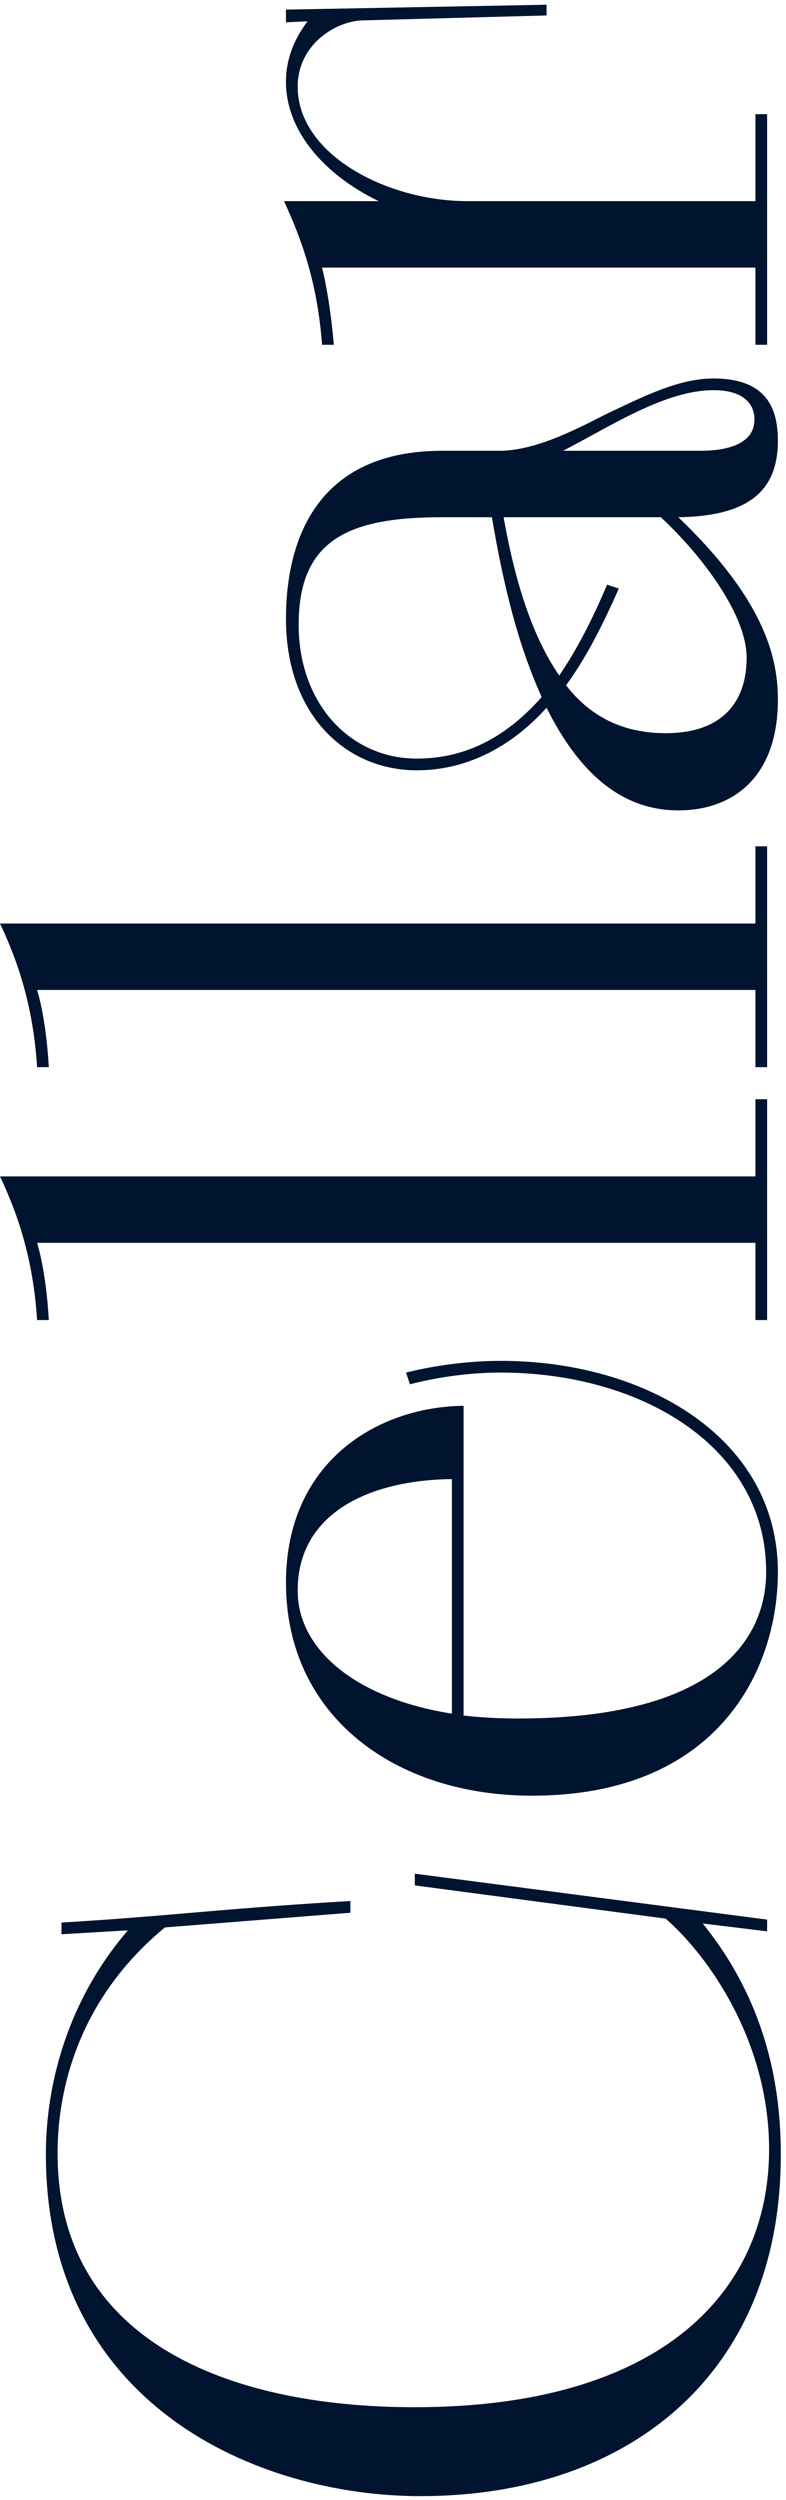 <?xml version="1.0" encoding="UTF-8"?> <svg xmlns="http://www.w3.org/2000/svg" width="130" height="413" viewBox="0 0 130 413" fill="none"><path d="M126.88 319.044L116.226 317.752C128.01 332.28 129.14 347.616 129.14 356.01C129.14 392.008 104.119 412.347 69.574 412.347C42.616 412.347 7.587 397.335 7.587 355.848C7.587 344.064 11.3 330.343 21.147 318.882L10.17 319.528V317.591C18.402 317.106 26.151 316.461 33.576 315.815C41.163 315.169 49.396 314.524 57.952 314.039V315.976L27.281 318.398C13.56 329.698 9.524 344.226 9.524 355.687C9.524 386.519 37.451 397.657 68.606 397.657C109.123 397.657 127.203 378.771 127.203 355.041C127.203 337.93 117.84 323.725 110.092 316.945L68.606 311.457V309.519L126.88 317.106V319.044Z" fill="#01142F"></path><path d="M76.677 232.23V283.401C79.582 283.724 82.488 283.886 85.717 283.886C118.809 283.886 126.719 270.487 126.719 259.672C126.719 239.009 106.056 226.741 82.811 226.741C77.968 226.741 72.803 227.387 67.799 228.678L67.153 226.741C72.318 225.45 77.968 224.804 82.811 224.804C107.025 224.804 128.656 237.718 128.656 259.672C128.656 275.976 118.647 296.638 87.977 296.638C65.216 296.638 47.297 283.401 47.297 261.448C47.297 241.431 62.471 232.391 76.677 232.23ZM49.235 262.739C49.235 272.747 59.243 280.657 74.74 283.079V244.337C61.019 244.498 49.235 249.986 49.235 262.739Z" fill="#01142F"></path><path d="M126.88 218.066H124.943V205.313H6.134C7.748 210.64 8.071 218.066 8.071 218.066H6.134C5.488 207.896 2.906 200.471 0 194.336H124.943V181.584H126.88V218.066Z" fill="#01142F"></path><path d="M126.88 176.291H124.943V163.538H6.134C7.748 168.865 8.071 176.291 8.071 176.291H6.134C5.488 166.121 2.906 158.696 0 152.561H124.943V139.809H126.88V176.291Z" fill="#01142F"></path><path d="M73.126 74.466H82.972C88.461 74.304 94.434 71.399 100.084 68.493C106.218 65.587 112.19 62.52 118.002 62.52C127.364 62.52 128.656 68.17 128.656 72.852C128.656 81.568 123.167 85.281 112.19 85.443C127.041 99.648 128.656 109.334 128.656 115.629C128.656 128.22 121.392 133.87 112.19 133.87C102.021 133.87 95.241 126.606 90.398 116.92C84.264 123.7 76.838 127.252 68.928 127.252C57.306 127.252 47.297 118.212 47.297 102.231C47.297 88.671 52.786 74.466 73.126 74.466ZM81.358 85.443H73.126C57.629 85.443 49.396 89.155 49.396 103.199C49.396 116.275 57.952 125.315 68.928 125.315C76.677 125.315 83.457 122.086 89.591 115.145C85.717 106.589 83.295 96.904 81.358 85.443ZM100.406 96.581L102.343 97.227C99.438 103.845 96.694 109.011 93.626 113.208C97.501 118.212 102.828 121.118 110.092 121.118C119.939 121.118 123.49 115.468 123.49 108.688C123.49 100.939 114.935 90.608 109.285 85.443H83.295C85.071 95.451 87.815 104.814 92.496 111.593C95.241 107.558 97.823 102.715 100.406 96.581ZM93.142 74.466H115.903C119.939 74.466 124.782 73.497 124.782 69.3C124.782 66.879 123.167 64.457 118.002 64.457C110.092 64.457 101.213 70.269 93.142 74.466Z" fill="#01142F"></path><path d="M126.88 56.956H124.943V44.204H53.27C54.723 50.176 55.207 56.956 55.207 56.956H53.27C52.463 46.302 49.719 39.199 46.975 33.227H62.633C53.593 28.868 47.297 21.604 47.297 13.533C47.297 9.174 49.073 5.946 50.849 3.524L47.297 3.686V1.587L90.398 0.78V2.556L60.212 3.363C55.692 3.363 49.235 7.237 49.235 14.34C49.235 25.478 63.924 33.227 77.323 33.227H124.943V18.86H126.88V56.956Z" fill="#01142F"></path></svg> 
